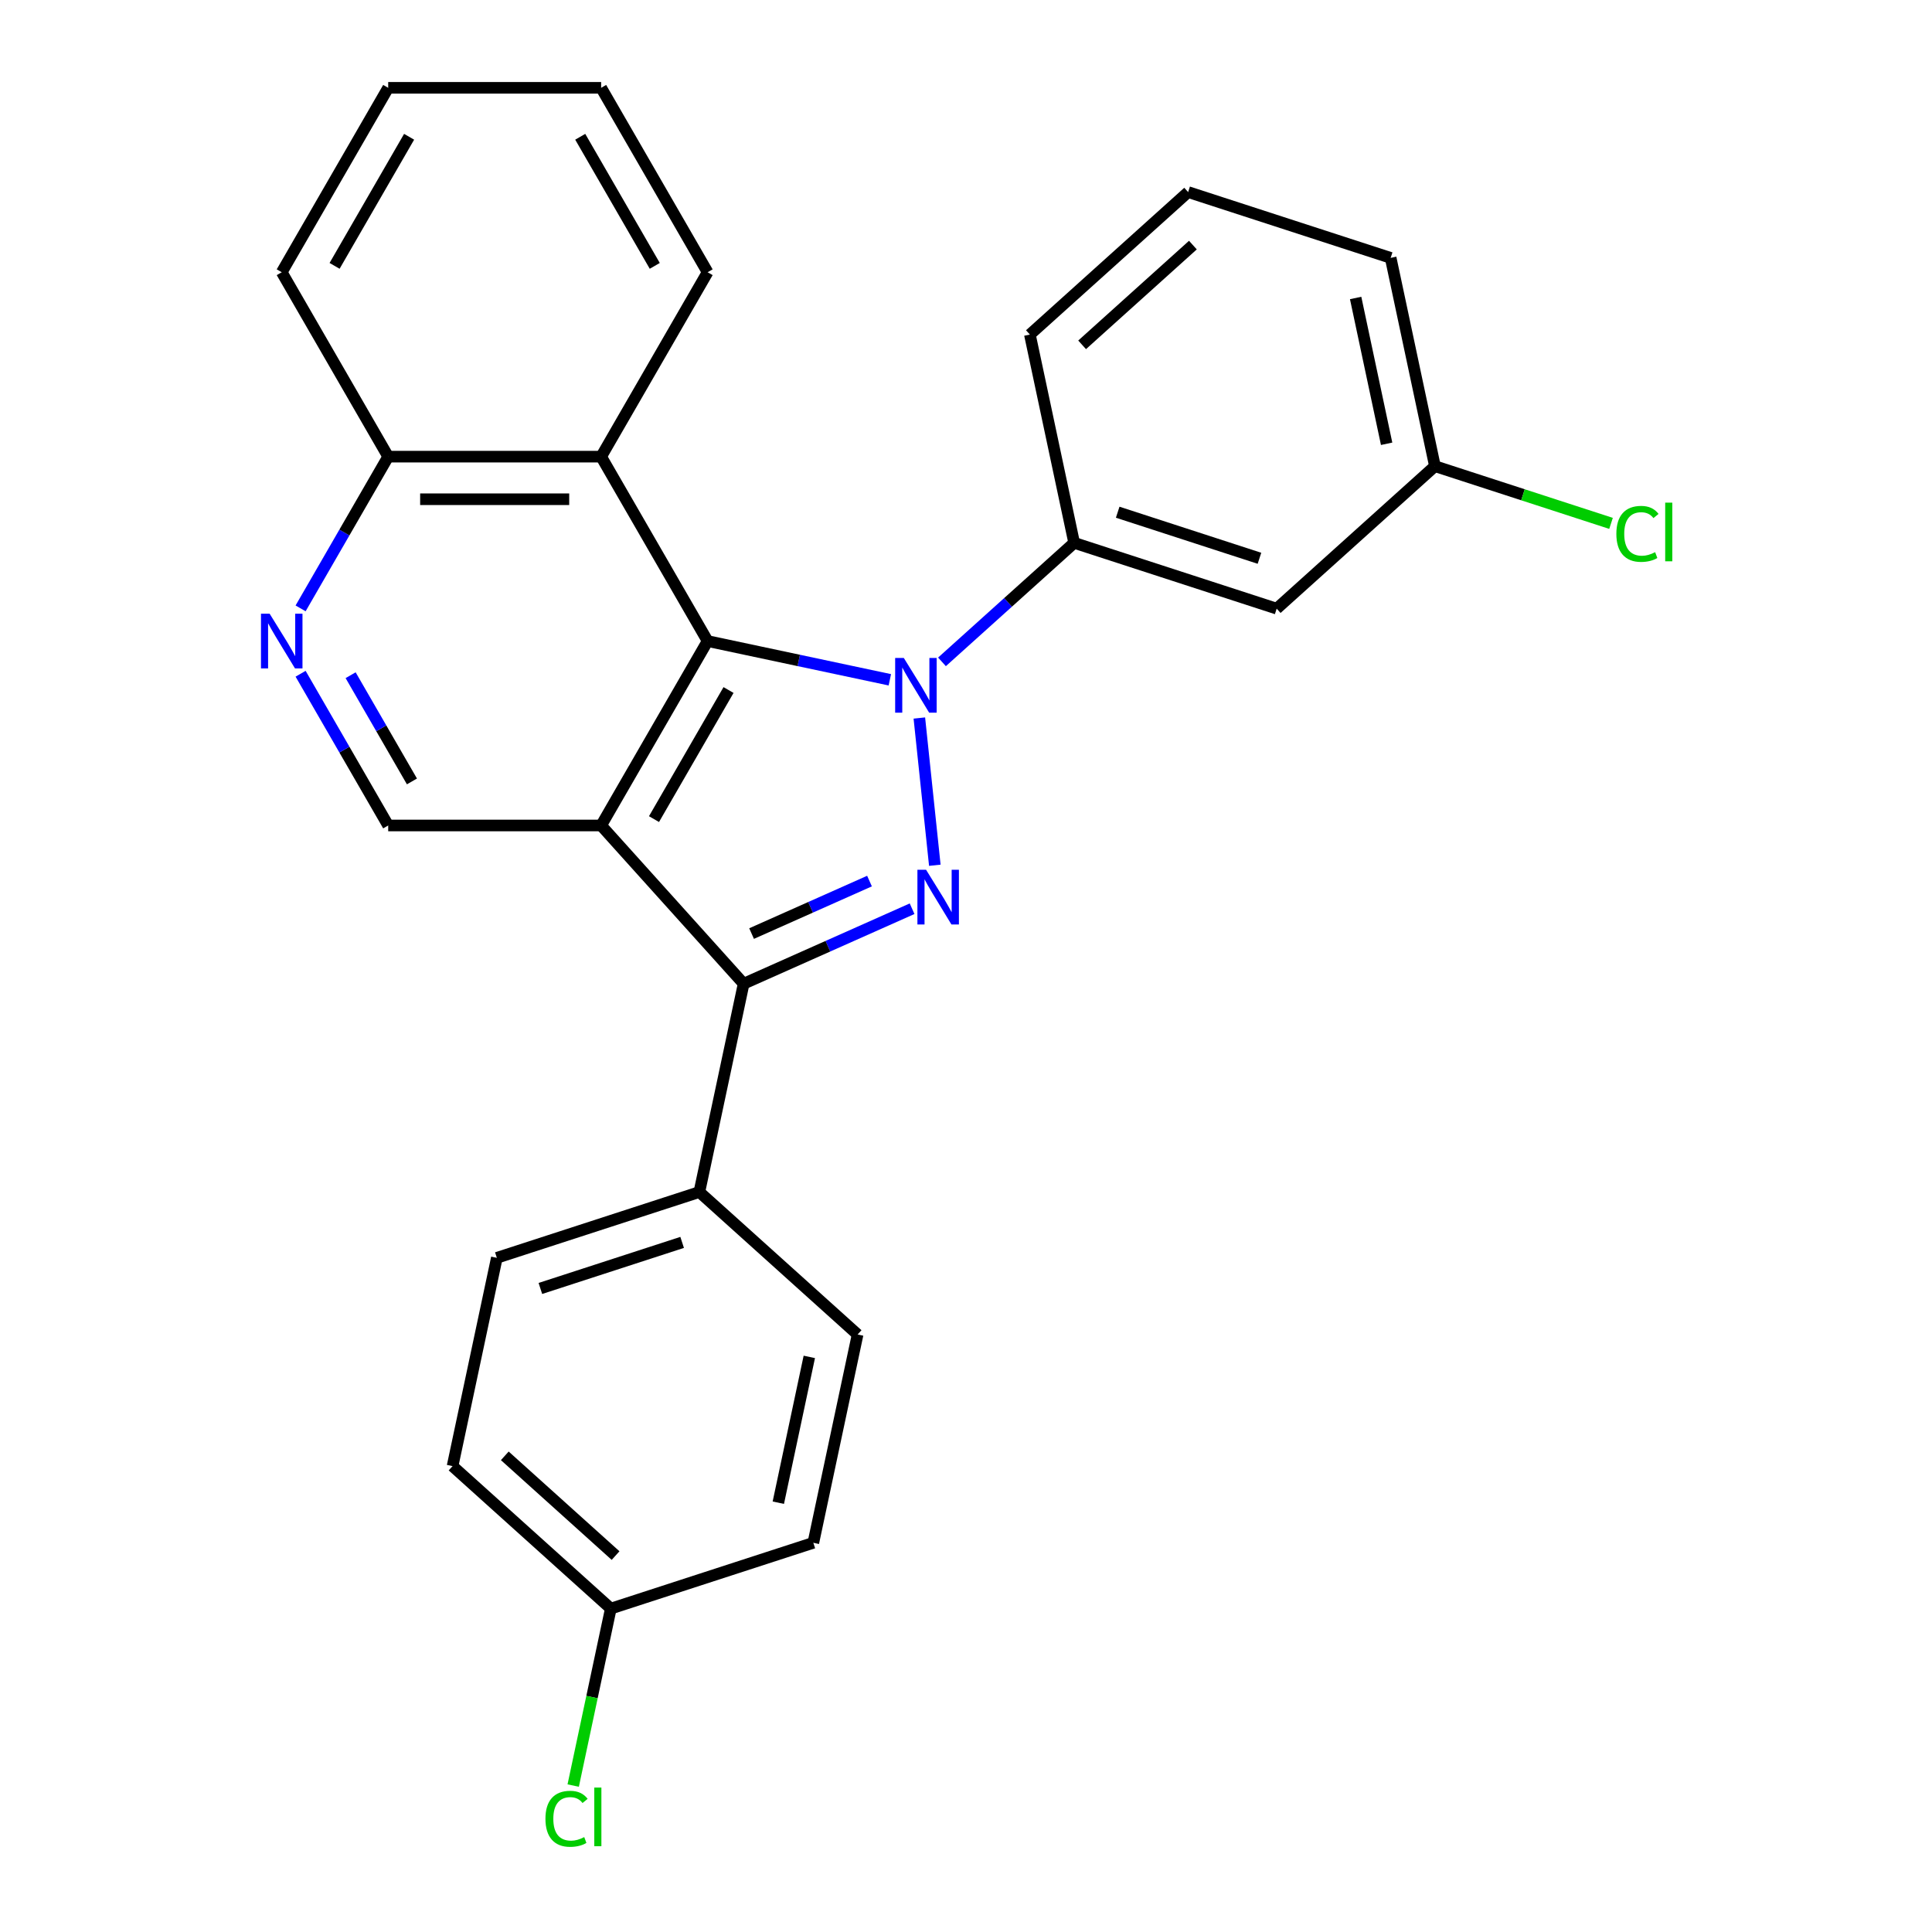 <?xml version='1.0' encoding='iso-8859-1'?>
<svg version='1.1' baseProfile='full'
              xmlns='http://www.w3.org/2000/svg'
                      xmlns:rdkit='http://www.rdkit.org/xml'
                      xmlns:xlink='http://www.w3.org/1999/xlink'
                  xml:space='preserve'
width='1000px' height='1000px' viewBox='0 0 1000 1000'>
<!-- END OF HEADER -->
<rect style='opacity:1.0;fill:#FFFFFF;stroke:none' width='1000' height='1000' x='0' y='0'> </rect>
<path class='bond-0' d='M 475.851,371.646 L 483.861,447.856' style='fill:none;fill-rule:evenodd;stroke:#0000FF;stroke-width:6px;stroke-linecap:butt;stroke-linejoin:miter;stroke-opacity:1' />
<path class='bond-2' d='M 460.578,351.861 L 413.42,341.838' style='fill:none;fill-rule:evenodd;stroke:#0000FF;stroke-width:6px;stroke-linecap:butt;stroke-linejoin:miter;stroke-opacity:1' />
<path class='bond-2' d='M 413.42,341.838 L 366.262,331.814' style='fill:none;fill-rule:evenodd;stroke:#000000;stroke-width:6px;stroke-linecap:butt;stroke-linejoin:miter;stroke-opacity:1' />
<path class='bond-4' d='M 487.569,342.579 L 521.776,311.779' style='fill:none;fill-rule:evenodd;stroke:#0000FF;stroke-width:6px;stroke-linecap:butt;stroke-linejoin:miter;stroke-opacity:1' />
<path class='bond-4' d='M 521.776,311.779 L 555.983,280.979' style='fill:none;fill-rule:evenodd;stroke:#000000;stroke-width:6px;stroke-linecap:butt;stroke-linejoin:miter;stroke-opacity:1' />
<path class='bond-3' d='M 472.099,470.355 L 428.501,489.766' style='fill:none;fill-rule:evenodd;stroke:#0000FF;stroke-width:6px;stroke-linecap:butt;stroke-linejoin:miter;stroke-opacity:1' />
<path class='bond-3' d='M 428.501,489.766 L 384.904,509.177' style='fill:none;fill-rule:evenodd;stroke:#000000;stroke-width:6px;stroke-linecap:butt;stroke-linejoin:miter;stroke-opacity:1' />
<path class='bond-3' d='M 450.054,456.04 L 419.535,469.627' style='fill:none;fill-rule:evenodd;stroke:#0000FF;stroke-width:6px;stroke-linecap:butt;stroke-linejoin:miter;stroke-opacity:1' />
<path class='bond-3' d='M 419.535,469.627 L 389.017,483.215' style='fill:none;fill-rule:evenodd;stroke:#000000;stroke-width:6px;stroke-linecap:butt;stroke-linejoin:miter;stroke-opacity:1' />
<path class='bond-1' d='M 311.152,427.267 L 366.262,331.814' style='fill:none;fill-rule:evenodd;stroke:#000000;stroke-width:6px;stroke-linecap:butt;stroke-linejoin:miter;stroke-opacity:1' />
<path class='bond-1' d='M 338.509,423.971 L 377.086,357.154' style='fill:none;fill-rule:evenodd;stroke:#000000;stroke-width:6px;stroke-linecap:butt;stroke-linejoin:miter;stroke-opacity:1' />
<path class='bond-6' d='M 311.152,427.267 L 200.932,427.267' style='fill:none;fill-rule:evenodd;stroke:#000000;stroke-width:6px;stroke-linecap:butt;stroke-linejoin:miter;stroke-opacity:1' />
<path class='bond-26' d='M 311.152,427.267 L 384.904,509.177' style='fill:none;fill-rule:evenodd;stroke:#000000;stroke-width:6px;stroke-linecap:butt;stroke-linejoin:miter;stroke-opacity:1' />
<path class='bond-5' d='M 366.262,331.814 L 311.152,236.361' style='fill:none;fill-rule:evenodd;stroke:#000000;stroke-width:6px;stroke-linecap:butt;stroke-linejoin:miter;stroke-opacity:1' />
<path class='bond-8' d='M 384.904,509.177 L 361.988,616.988' style='fill:none;fill-rule:evenodd;stroke:#000000;stroke-width:6px;stroke-linecap:butt;stroke-linejoin:miter;stroke-opacity:1' />
<path class='bond-9' d='M 555.983,280.979 L 660.808,315.038' style='fill:none;fill-rule:evenodd;stroke:#000000;stroke-width:6px;stroke-linecap:butt;stroke-linejoin:miter;stroke-opacity:1' />
<path class='bond-9' d='M 578.519,265.122 L 651.896,288.964' style='fill:none;fill-rule:evenodd;stroke:#000000;stroke-width:6px;stroke-linecap:butt;stroke-linejoin:miter;stroke-opacity:1' />
<path class='bond-19' d='M 555.983,280.979 L 533.067,173.167' style='fill:none;fill-rule:evenodd;stroke:#000000;stroke-width:6px;stroke-linecap:butt;stroke-linejoin:miter;stroke-opacity:1' />
<path class='bond-10' d='M 311.152,236.361 L 200.932,236.361' style='fill:none;fill-rule:evenodd;stroke:#000000;stroke-width:6px;stroke-linecap:butt;stroke-linejoin:miter;stroke-opacity:1' />
<path class='bond-10' d='M 294.619,258.405 L 217.465,258.405' style='fill:none;fill-rule:evenodd;stroke:#000000;stroke-width:6px;stroke-linecap:butt;stroke-linejoin:miter;stroke-opacity:1' />
<path class='bond-20' d='M 311.152,236.361 L 366.262,140.908' style='fill:none;fill-rule:evenodd;stroke:#000000;stroke-width:6px;stroke-linecap:butt;stroke-linejoin:miter;stroke-opacity:1' />
<path class='bond-28' d='M 200.932,427.267 L 178.261,387.998' style='fill:none;fill-rule:evenodd;stroke:#000000;stroke-width:6px;stroke-linecap:butt;stroke-linejoin:miter;stroke-opacity:1' />
<path class='bond-28' d='M 178.261,387.998 L 155.589,348.73' style='fill:none;fill-rule:evenodd;stroke:#0000FF;stroke-width:6px;stroke-linecap:butt;stroke-linejoin:miter;stroke-opacity:1' />
<path class='bond-28' d='M 213.222,404.465 L 197.351,376.976' style='fill:none;fill-rule:evenodd;stroke:#000000;stroke-width:6px;stroke-linecap:butt;stroke-linejoin:miter;stroke-opacity:1' />
<path class='bond-28' d='M 197.351,376.976 L 181.481,349.488' style='fill:none;fill-rule:evenodd;stroke:#0000FF;stroke-width:6px;stroke-linecap:butt;stroke-linejoin:miter;stroke-opacity:1' />
<path class='bond-7' d='M 155.589,314.899 L 178.261,275.63' style='fill:none;fill-rule:evenodd;stroke:#0000FF;stroke-width:6px;stroke-linecap:butt;stroke-linejoin:miter;stroke-opacity:1' />
<path class='bond-7' d='M 178.261,275.63 L 200.932,236.361' style='fill:none;fill-rule:evenodd;stroke:#000000;stroke-width:6px;stroke-linecap:butt;stroke-linejoin:miter;stroke-opacity:1' />
<path class='bond-11' d='M 361.988,616.988 L 257.163,651.048' style='fill:none;fill-rule:evenodd;stroke:#000000;stroke-width:6px;stroke-linecap:butt;stroke-linejoin:miter;stroke-opacity:1' />
<path class='bond-11' d='M 353.076,643.062 L 279.698,666.904' style='fill:none;fill-rule:evenodd;stroke:#000000;stroke-width:6px;stroke-linecap:butt;stroke-linejoin:miter;stroke-opacity:1' />
<path class='bond-12' d='M 361.988,616.988 L 443.897,690.739' style='fill:none;fill-rule:evenodd;stroke:#000000;stroke-width:6px;stroke-linecap:butt;stroke-linejoin:miter;stroke-opacity:1' />
<path class='bond-13' d='M 660.808,315.038 L 742.717,241.287' style='fill:none;fill-rule:evenodd;stroke:#000000;stroke-width:6px;stroke-linecap:butt;stroke-linejoin:miter;stroke-opacity:1' />
<path class='bond-23' d='M 200.932,236.361 L 145.823,140.908' style='fill:none;fill-rule:evenodd;stroke:#000000;stroke-width:6px;stroke-linecap:butt;stroke-linejoin:miter;stroke-opacity:1' />
<path class='bond-16' d='M 257.163,651.048 L 234.247,758.859' style='fill:none;fill-rule:evenodd;stroke:#000000;stroke-width:6px;stroke-linecap:butt;stroke-linejoin:miter;stroke-opacity:1' />
<path class='bond-15' d='M 443.897,690.739 L 420.981,798.55' style='fill:none;fill-rule:evenodd;stroke:#000000;stroke-width:6px;stroke-linecap:butt;stroke-linejoin:miter;stroke-opacity:1' />
<path class='bond-15' d='M 418.897,702.328 L 402.856,777.796' style='fill:none;fill-rule:evenodd;stroke:#000000;stroke-width:6px;stroke-linecap:butt;stroke-linejoin:miter;stroke-opacity:1' />
<path class='bond-17' d='M 742.717,241.287 L 788.292,256.095' style='fill:none;fill-rule:evenodd;stroke:#000000;stroke-width:6px;stroke-linecap:butt;stroke-linejoin:miter;stroke-opacity:1' />
<path class='bond-17' d='M 788.292,256.095 L 833.867,270.903' style='fill:none;fill-rule:evenodd;stroke:#00CC00;stroke-width:6px;stroke-linecap:butt;stroke-linejoin:miter;stroke-opacity:1' />
<path class='bond-27' d='M 742.717,241.287 L 719.801,133.476' style='fill:none;fill-rule:evenodd;stroke:#000000;stroke-width:6px;stroke-linecap:butt;stroke-linejoin:miter;stroke-opacity:1' />
<path class='bond-27' d='M 717.718,229.698 L 701.677,154.231' style='fill:none;fill-rule:evenodd;stroke:#000000;stroke-width:6px;stroke-linecap:butt;stroke-linejoin:miter;stroke-opacity:1' />
<path class='bond-14' d='M 316.156,832.61 L 420.981,798.55' style='fill:none;fill-rule:evenodd;stroke:#000000;stroke-width:6px;stroke-linecap:butt;stroke-linejoin:miter;stroke-opacity:1' />
<path class='bond-18' d='M 316.156,832.61 L 306.421,878.408' style='fill:none;fill-rule:evenodd;stroke:#000000;stroke-width:6px;stroke-linecap:butt;stroke-linejoin:miter;stroke-opacity:1' />
<path class='bond-18' d='M 306.421,878.408 L 296.687,924.206' style='fill:none;fill-rule:evenodd;stroke:#00CC00;stroke-width:6px;stroke-linecap:butt;stroke-linejoin:miter;stroke-opacity:1' />
<path class='bond-30' d='M 316.156,832.61 L 234.247,758.859' style='fill:none;fill-rule:evenodd;stroke:#000000;stroke-width:6px;stroke-linecap:butt;stroke-linejoin:miter;stroke-opacity:1' />
<path class='bond-30' d='M 318.62,805.166 L 261.283,753.54' style='fill:none;fill-rule:evenodd;stroke:#000000;stroke-width:6px;stroke-linecap:butt;stroke-linejoin:miter;stroke-opacity:1' />
<path class='bond-21' d='M 533.067,173.167 L 614.976,99.416' style='fill:none;fill-rule:evenodd;stroke:#000000;stroke-width:6px;stroke-linecap:butt;stroke-linejoin:miter;stroke-opacity:1' />
<path class='bond-21' d='M 560.103,178.486 L 617.44,126.86' style='fill:none;fill-rule:evenodd;stroke:#000000;stroke-width:6px;stroke-linecap:butt;stroke-linejoin:miter;stroke-opacity:1' />
<path class='bond-24' d='M 366.262,140.908 L 311.152,45.455' style='fill:none;fill-rule:evenodd;stroke:#000000;stroke-width:6px;stroke-linecap:butt;stroke-linejoin:miter;stroke-opacity:1' />
<path class='bond-24' d='M 338.905,137.612 L 300.328,70.794' style='fill:none;fill-rule:evenodd;stroke:#000000;stroke-width:6px;stroke-linecap:butt;stroke-linejoin:miter;stroke-opacity:1' />
<path class='bond-22' d='M 614.976,99.416 L 719.801,133.476' style='fill:none;fill-rule:evenodd;stroke:#000000;stroke-width:6px;stroke-linecap:butt;stroke-linejoin:miter;stroke-opacity:1' />
<path class='bond-29' d='M 145.823,140.908 L 200.932,45.455' style='fill:none;fill-rule:evenodd;stroke:#000000;stroke-width:6px;stroke-linecap:butt;stroke-linejoin:miter;stroke-opacity:1' />
<path class='bond-29' d='M 173.18,137.612 L 211.757,70.794' style='fill:none;fill-rule:evenodd;stroke:#000000;stroke-width:6px;stroke-linecap:butt;stroke-linejoin:miter;stroke-opacity:1' />
<path class='bond-25' d='M 311.152,45.455 L 200.932,45.455' style='fill:none;fill-rule:evenodd;stroke:#000000;stroke-width:6px;stroke-linecap:butt;stroke-linejoin:miter;stroke-opacity:1' />
<path  class='atom-0' d='M 467.813 340.57
L 477.093 355.57
Q 478.013 357.05, 479.493 359.73
Q 480.973 362.41, 481.053 362.57
L 481.053 340.57
L 484.813 340.57
L 484.813 368.89
L 480.933 368.89
L 470.973 352.49
Q 469.813 350.57, 468.573 348.37
Q 467.373 346.17, 467.013 345.49
L 467.013 368.89
L 463.333 368.89
L 463.333 340.57
L 467.813 340.57
' fill='#0000FF'/>
<path  class='atom-1' d='M 479.335 450.186
L 488.615 465.186
Q 489.535 466.666, 491.015 469.346
Q 492.495 472.026, 492.575 472.186
L 492.575 450.186
L 496.335 450.186
L 496.335 478.506
L 492.455 478.506
L 482.495 462.106
Q 481.335 460.186, 480.095 457.986
Q 478.895 455.786, 478.535 455.106
L 478.535 478.506
L 474.855 478.506
L 474.855 450.186
L 479.335 450.186
' fill='#0000FF'/>
<path  class='atom-8' d='M 139.563 317.654
L 148.843 332.654
Q 149.763 334.134, 151.243 336.814
Q 152.723 339.494, 152.803 339.654
L 152.803 317.654
L 156.563 317.654
L 156.563 345.974
L 152.683 345.974
L 142.723 329.574
Q 141.563 327.654, 140.323 325.454
Q 139.123 323.254, 138.763 322.574
L 138.763 345.974
L 135.083 345.974
L 135.083 317.654
L 139.563 317.654
' fill='#0000FF'/>
<path  class='atom-18' d='M 836.623 276.327
Q 836.623 269.287, 839.903 265.607
Q 843.223 261.887, 849.503 261.887
Q 855.343 261.887, 858.463 266.007
L 855.823 268.167
Q 853.543 265.167, 849.503 265.167
Q 845.223 265.167, 842.943 268.047
Q 840.703 270.887, 840.703 276.327
Q 840.703 281.927, 843.023 284.807
Q 845.383 287.687, 849.943 287.687
Q 853.063 287.687, 856.703 285.807
L 857.823 288.807
Q 856.343 289.767, 854.103 290.327
Q 851.863 290.887, 849.383 290.887
Q 843.223 290.887, 839.903 287.127
Q 836.623 283.367, 836.623 276.327
' fill='#00CC00'/>
<path  class='atom-18' d='M 861.903 260.167
L 865.583 260.167
L 865.583 290.527
L 861.903 290.527
L 861.903 260.167
' fill='#00CC00'/>
<path  class='atom-19' d='M 282.32 941.402
Q 282.32 934.362, 285.6 930.682
Q 288.92 926.962, 295.2 926.962
Q 301.04 926.962, 304.16 931.082
L 301.52 933.242
Q 299.24 930.242, 295.2 930.242
Q 290.92 930.242, 288.64 933.122
Q 286.4 935.962, 286.4 941.402
Q 286.4 947.002, 288.72 949.882
Q 291.08 952.762, 295.64 952.762
Q 298.76 952.762, 302.4 950.882
L 303.52 953.882
Q 302.04 954.842, 299.8 955.402
Q 297.56 955.962, 295.08 955.962
Q 288.92 955.962, 285.6 952.202
Q 282.32 948.442, 282.32 941.402
' fill='#00CC00'/>
<path  class='atom-19' d='M 307.6 925.242
L 311.28 925.242
L 311.28 955.602
L 307.6 955.602
L 307.6 925.242
' fill='#00CC00'/>
</svg>
